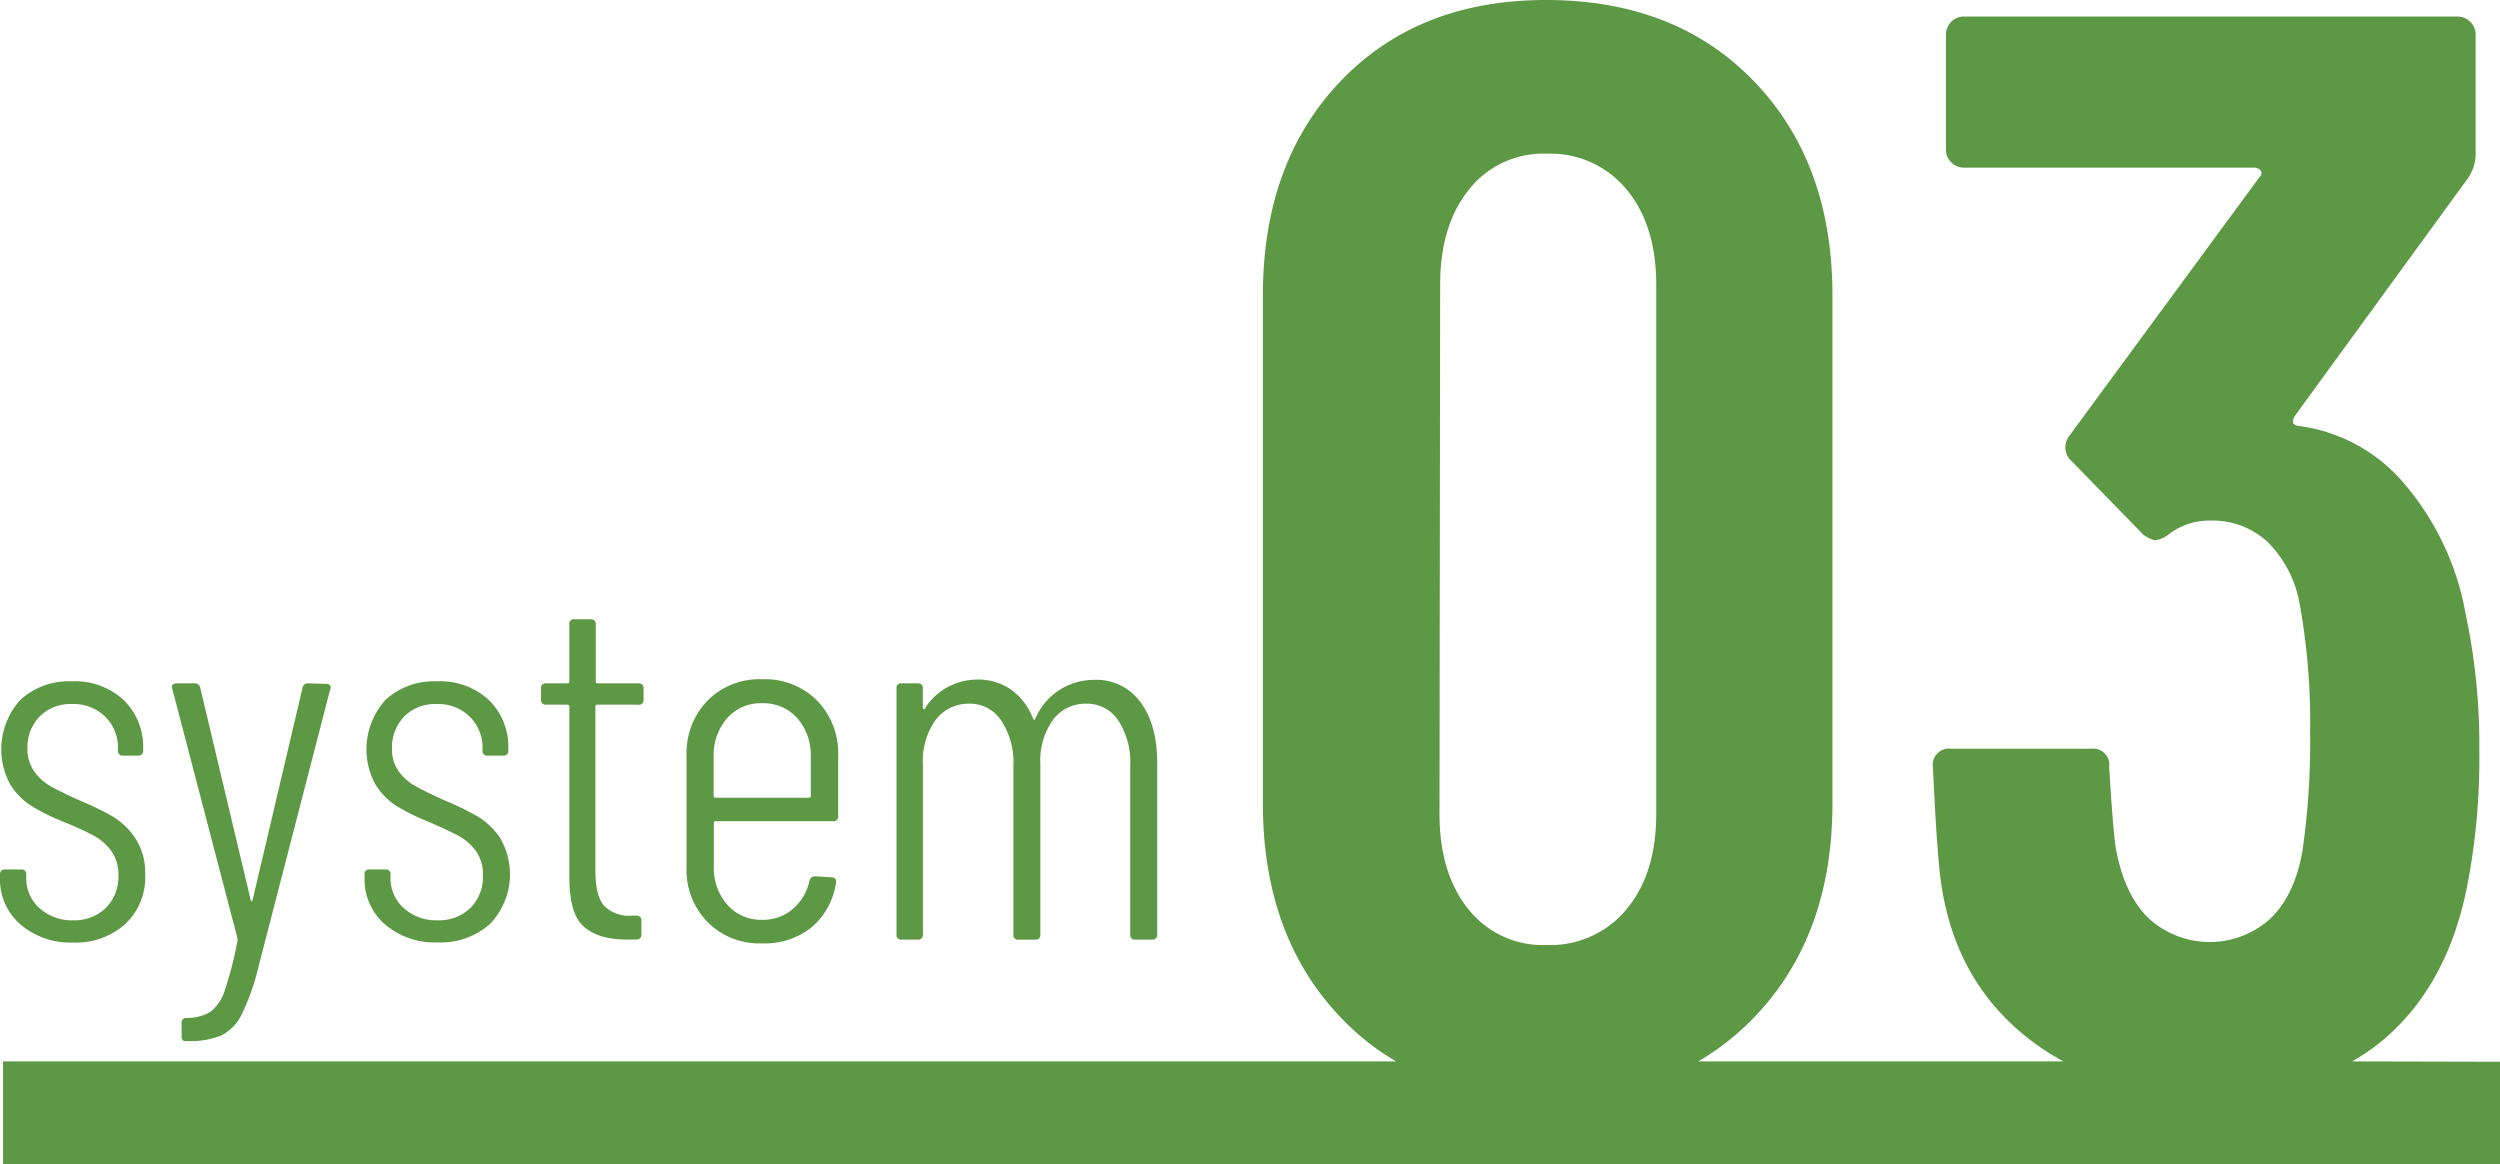 <svg xmlns="http://www.w3.org/2000/svg" viewBox="0 0 354.13 164.95"><defs><style>.cls-1{fill:#5d9944;}</style></defs><g id="レイヤー_2" data-name="レイヤー 2"><g id="AI学習について"><path class="cls-1" d="M2.85,130.9A8.37,8.37,0,0,1,0,124.31v-.43a.63.63,0,0,1,.54-.72H3a.64.64,0,0,1,.72.55v.6a5.61,5.61,0,0,0,1.87,4.32,6.79,6.79,0,0,0,4.83,1.73A6.3,6.3,0,0,0,15,128.6a6.2,6.2,0,0,0,1.77-4.6,5.72,5.72,0,0,0-1-3.45,7.6,7.6,0,0,0-2.52-2.2,45.37,45.37,0,0,0-4.14-1.89,31.3,31.3,0,0,1-4.61-2.27,9.51,9.51,0,0,1-3.06-3.09,10.4,10.4,0,0,1,1.48-12,10.16,10.16,0,0,1,7.27-2.59,10.13,10.13,0,0,1,7.35,2.67,9.25,9.25,0,0,1,2.74,6.91v.22a.65.65,0,0,1-.55.72.54.54,0,0,1-.18,0H17.43a.64.64,0,0,1-.72-.55.49.49,0,0,1,0-.17V106a6.09,6.09,0,0,0-1.8-4.47,6.33,6.33,0,0,0-4.68-1.8,6.16,6.16,0,0,0-4.61,1.76A6.25,6.25,0,0,0,3.89,106a5.42,5.42,0,0,0,.94,3.24,7.15,7.15,0,0,0,2.3,2.11c.94.53,2.25,1.17,3.93,1.94a44.28,44.28,0,0,1,4.86,2.34,10.22,10.22,0,0,1,3.27,3.14,8.94,8.94,0,0,1,1.37,5.11,9,9,0,0,1-2.81,7,10.43,10.43,0,0,1-7.41,2.63A10.79,10.79,0,0,1,2.85,130.9Z"/><path class="cls-1" d="M25.86,147.29a.84.84,0,0,1-.14-.51v-1.87a.63.63,0,0,1,.54-.72h.25a6.27,6.27,0,0,0,3.35-.9,6.31,6.31,0,0,0,2-3.06,51.24,51.24,0,0,0,1.77-6.92.36.36,0,0,0,0-.25.54.54,0,0,1,0-.18L24.41,97.59l-.07-.21c0-.39.24-.58.72-.58h2.52a.76.76,0,0,1,.79.65l7.13,30a.21.21,0,0,0,.15.22c.05,0,.09-.08.14-.22l7.06-30a.73.73,0,0,1,.79-.65l2.59.07a.66.66,0,0,1,.54.22.58.58,0,0,1,0,.57L36.66,136.77a33.9,33.9,0,0,1-2.41,6.91,6.53,6.53,0,0,1-2.92,3,11.7,11.7,0,0,1-4.82.79h-.38C26.05,147.5,26,147.43,25.86,147.29Z"/><path class="cls-1" d="M54.49,130.9a8.41,8.41,0,0,1-2.85-6.59v-.43a.63.63,0,0,1,.54-.72H54.6a.64.64,0,0,1,.72.55v.6a5.61,5.61,0,0,0,1.87,4.32A6.83,6.83,0,0,0,62,130.36a6.34,6.34,0,0,0,4.65-1.76,6.23,6.23,0,0,0,1.76-4.6,5.72,5.72,0,0,0-1-3.45,7.72,7.72,0,0,0-2.52-2.2q-2-1-4.11-1.91a31.3,31.3,0,0,1-4.61-2.27,9.62,9.62,0,0,1-3-3.07,10.4,10.4,0,0,1,1.48-12,10.16,10.16,0,0,1,7.27-2.59,10.13,10.13,0,0,1,7.35,2.67A9.26,9.26,0,0,1,72,106.09v.22a.65.65,0,0,1-.55.72.48.48,0,0,1-.17,0H69.07a.64.64,0,0,1-.72-.55.49.49,0,0,1,0-.17V106a6.09,6.09,0,0,0-1.8-4.47,6.33,6.33,0,0,0-4.68-1.8,6.16,6.16,0,0,0-4.61,1.76A6.25,6.25,0,0,0,55.53,106a5.28,5.28,0,0,0,.94,3.24,7.12,7.12,0,0,0,2.34,2.09c.94.53,2.24,1.17,3.92,1.94a44.42,44.42,0,0,1,4.87,2.34,10.22,10.22,0,0,1,3.27,3.14,10.16,10.16,0,0,1-1.44,12.11A10.43,10.43,0,0,1,62,133.49,10.75,10.75,0,0,1,54.49,130.9Z"/><path class="cls-1" d="M90.39,99.82H84.63a.25.25,0,0,0-.29.23.06.06,0,0,0,0,.06V123.3q0,3.6,1.23,5a4.9,4.9,0,0,0,3.88,1.4h.68a.64.64,0,0,1,.72.55v2.12a.65.65,0,0,1-.55.72H88.73c-2.69,0-4.71-.63-6.08-1.87s-2-3.58-2-7V100.11a.27.27,0,0,0-.23-.29H77.36a.64.64,0,0,1-.72-.55.49.49,0,0,1,0-.17V97.52a.63.63,0,0,1,.54-.72h3.18a.26.26,0,0,0,.29-.23V88.45a.63.63,0,0,1,.53-.73.61.61,0,0,1,.19,0h2.3a.64.64,0,0,1,.72.55.54.54,0,0,1,0,.18v8.06a.26.26,0,0,0,.22.29h5.83a.64.64,0,0,1,.72.55V99.1a.64.64,0,0,1-.54.73A.59.59,0,0,1,90.39,99.82Z"/><path class="cls-1" d="M118,116.32H101.41a.25.25,0,0,0-.29.2.14.14,0,0,0,0,.09v6.12a7.77,7.77,0,0,0,1.91,5.43,6.3,6.3,0,0,0,4.93,2.13,6.5,6.5,0,0,0,4.32-1.51,7.22,7.22,0,0,0,2.38-4,.8.8,0,0,1,.79-.65l2.31.14a.91.91,0,0,1,.5.15.38.38,0,0,1,.15.43v.29a10.24,10.24,0,0,1-3.46,6.23,10.62,10.62,0,0,1-7,2.26,10.28,10.28,0,0,1-7.7-3,10.49,10.49,0,0,1-3-7.74V107a10.64,10.64,0,0,1,3-7.78,10.24,10.24,0,0,1,7.7-3,10.41,10.41,0,0,1,7.78,3,10.72,10.72,0,0,1,3,7.78v8.57a.65.65,0,0,1-.51.75A.53.53,0,0,1,118,116.32ZM103,101.73a8,8,0,0,0-1.91,5.51v5.48c0,.19.1.28.29.28h13.18c.19,0,.29-.09.29-.28v-5.48a8,8,0,0,0-1.91-5.51,6.44,6.44,0,0,0-5-2.12A6.36,6.36,0,0,0,103,101.73Z"/><path class="cls-1" d="M161.55,99.46q2.37,3.18,2.37,8.65v24.27a.65.65,0,0,1-.55.72.48.48,0,0,1-.17,0h-2.38a.64.64,0,0,1-.72-.55.49.49,0,0,1,0-.17V108.47a10.84,10.84,0,0,0-1.69-6.41,5.28,5.28,0,0,0-4.5-2.38,5.71,5.71,0,0,0-4.78,2.32,10,10,0,0,0-1.76,6.33v24.06a.65.65,0,0,1-.55.72h-2.55a.64.64,0,0,1-.72-.55.49.49,0,0,1,0-.17V108.47a10.76,10.76,0,0,0-1.73-6.41,5.28,5.28,0,0,0-4.46-2.38,5.81,5.81,0,0,0-4.83,2.31,9.94,9.94,0,0,0-1.8,6.33v24.06a.65.65,0,0,1-.55.72.48.48,0,0,1-.17,0h-2.3a.63.63,0,0,1-.72-.52.67.67,0,0,1,0-.2V97.52a.62.62,0,0,1,.52-.72H130a.64.64,0,0,1,.72.55v2.83c0,.15,0,.23.14.26s.17,0,.22-.18a8.61,8.61,0,0,1,3.28-3,9,9,0,0,1,4.14-1,8.07,8.07,0,0,1,4.75,1.45,9.13,9.13,0,0,1,3.1,4.1c.09.24.22.19.36-.14a9,9,0,0,1,3.46-4,9.15,9.15,0,0,1,4.89-1.37A7.7,7.7,0,0,1,161.55,99.46Z"/><path class="cls-1" d="M333.19,150.35a29.44,29.44,0,0,0,4.75-3.35q9.18-8,11.75-22.63a94,94,0,0,0,1.51-18.11,88.38,88.38,0,0,0-1.92-19.19,38.77,38.77,0,0,0-8.52-18.33,23.53,23.53,0,0,0-15.2-8.41c-.86-.14-1-.64-.43-1.5l24.47-33.6A6.2,6.2,0,0,0,350.68,22V4.87a2.57,2.57,0,0,0-2.59-2.53h-69.9a2.55,2.55,0,0,0-2.54,2.58v16.2A2.43,2.43,0,0,0,276.4,23a2.53,2.53,0,0,0,1.84.75h41a1.17,1.17,0,0,1,1,.43l0,0a.61.61,0,0,1-.13.84L293.2,61.63a2.79,2.79,0,0,0-.64,1.72,2.61,2.61,0,0,0,.86,1.94l10.13,10.39a4.27,4.27,0,0,0,1.73.86,4.11,4.11,0,0,0,1.94-.86A9.4,9.4,0,0,1,313,73.74a11.58,11.58,0,0,1,8.19,3,16.54,16.54,0,0,1,4.53,8.62,93.93,93.93,0,0,1,1.51,18.33,107.52,107.52,0,0,1-1.08,16.82q-1.08,6.26-4.53,9.59a12.79,12.79,0,0,1-17.46-.21q-3.45-3.55-4.53-10.24c-.29-2.45-.57-6.11-.86-11a2.36,2.36,0,0,0,0-.65,2.29,2.29,0,0,0-2.59-1.94H276.39a2.36,2.36,0,0,0-.65,0,2.29,2.29,0,0,0-1.94,2.59q.42,9.06.86,13.8,1.29,15.09,11.64,23.82a33.88,33.88,0,0,0,6,4.08H240.55a36.26,36.26,0,0,0,7.92-6.23q11.1-11.53,11.1-30.3v-72q0-18.76-11.1-30.29T219,0q-18.12,0-29.11,11.51t-11,30.29v72q0,18.77,11,30.3a35.74,35.74,0,0,0,7.86,6.25H.43V165h353.7v-14.6ZM204,40.31q0-8.4,4.09-13.47a13.4,13.4,0,0,1,11-5.07,14,14,0,0,1,11.32,5.07q4.2,5.07,4.2,13.47v75q0,8.41-4.2,13.48A14,14,0,0,1,219,133.86a13.4,13.4,0,0,1-11-5.07q-4.09-5.07-4.09-13.48Z"/></g></g></svg>